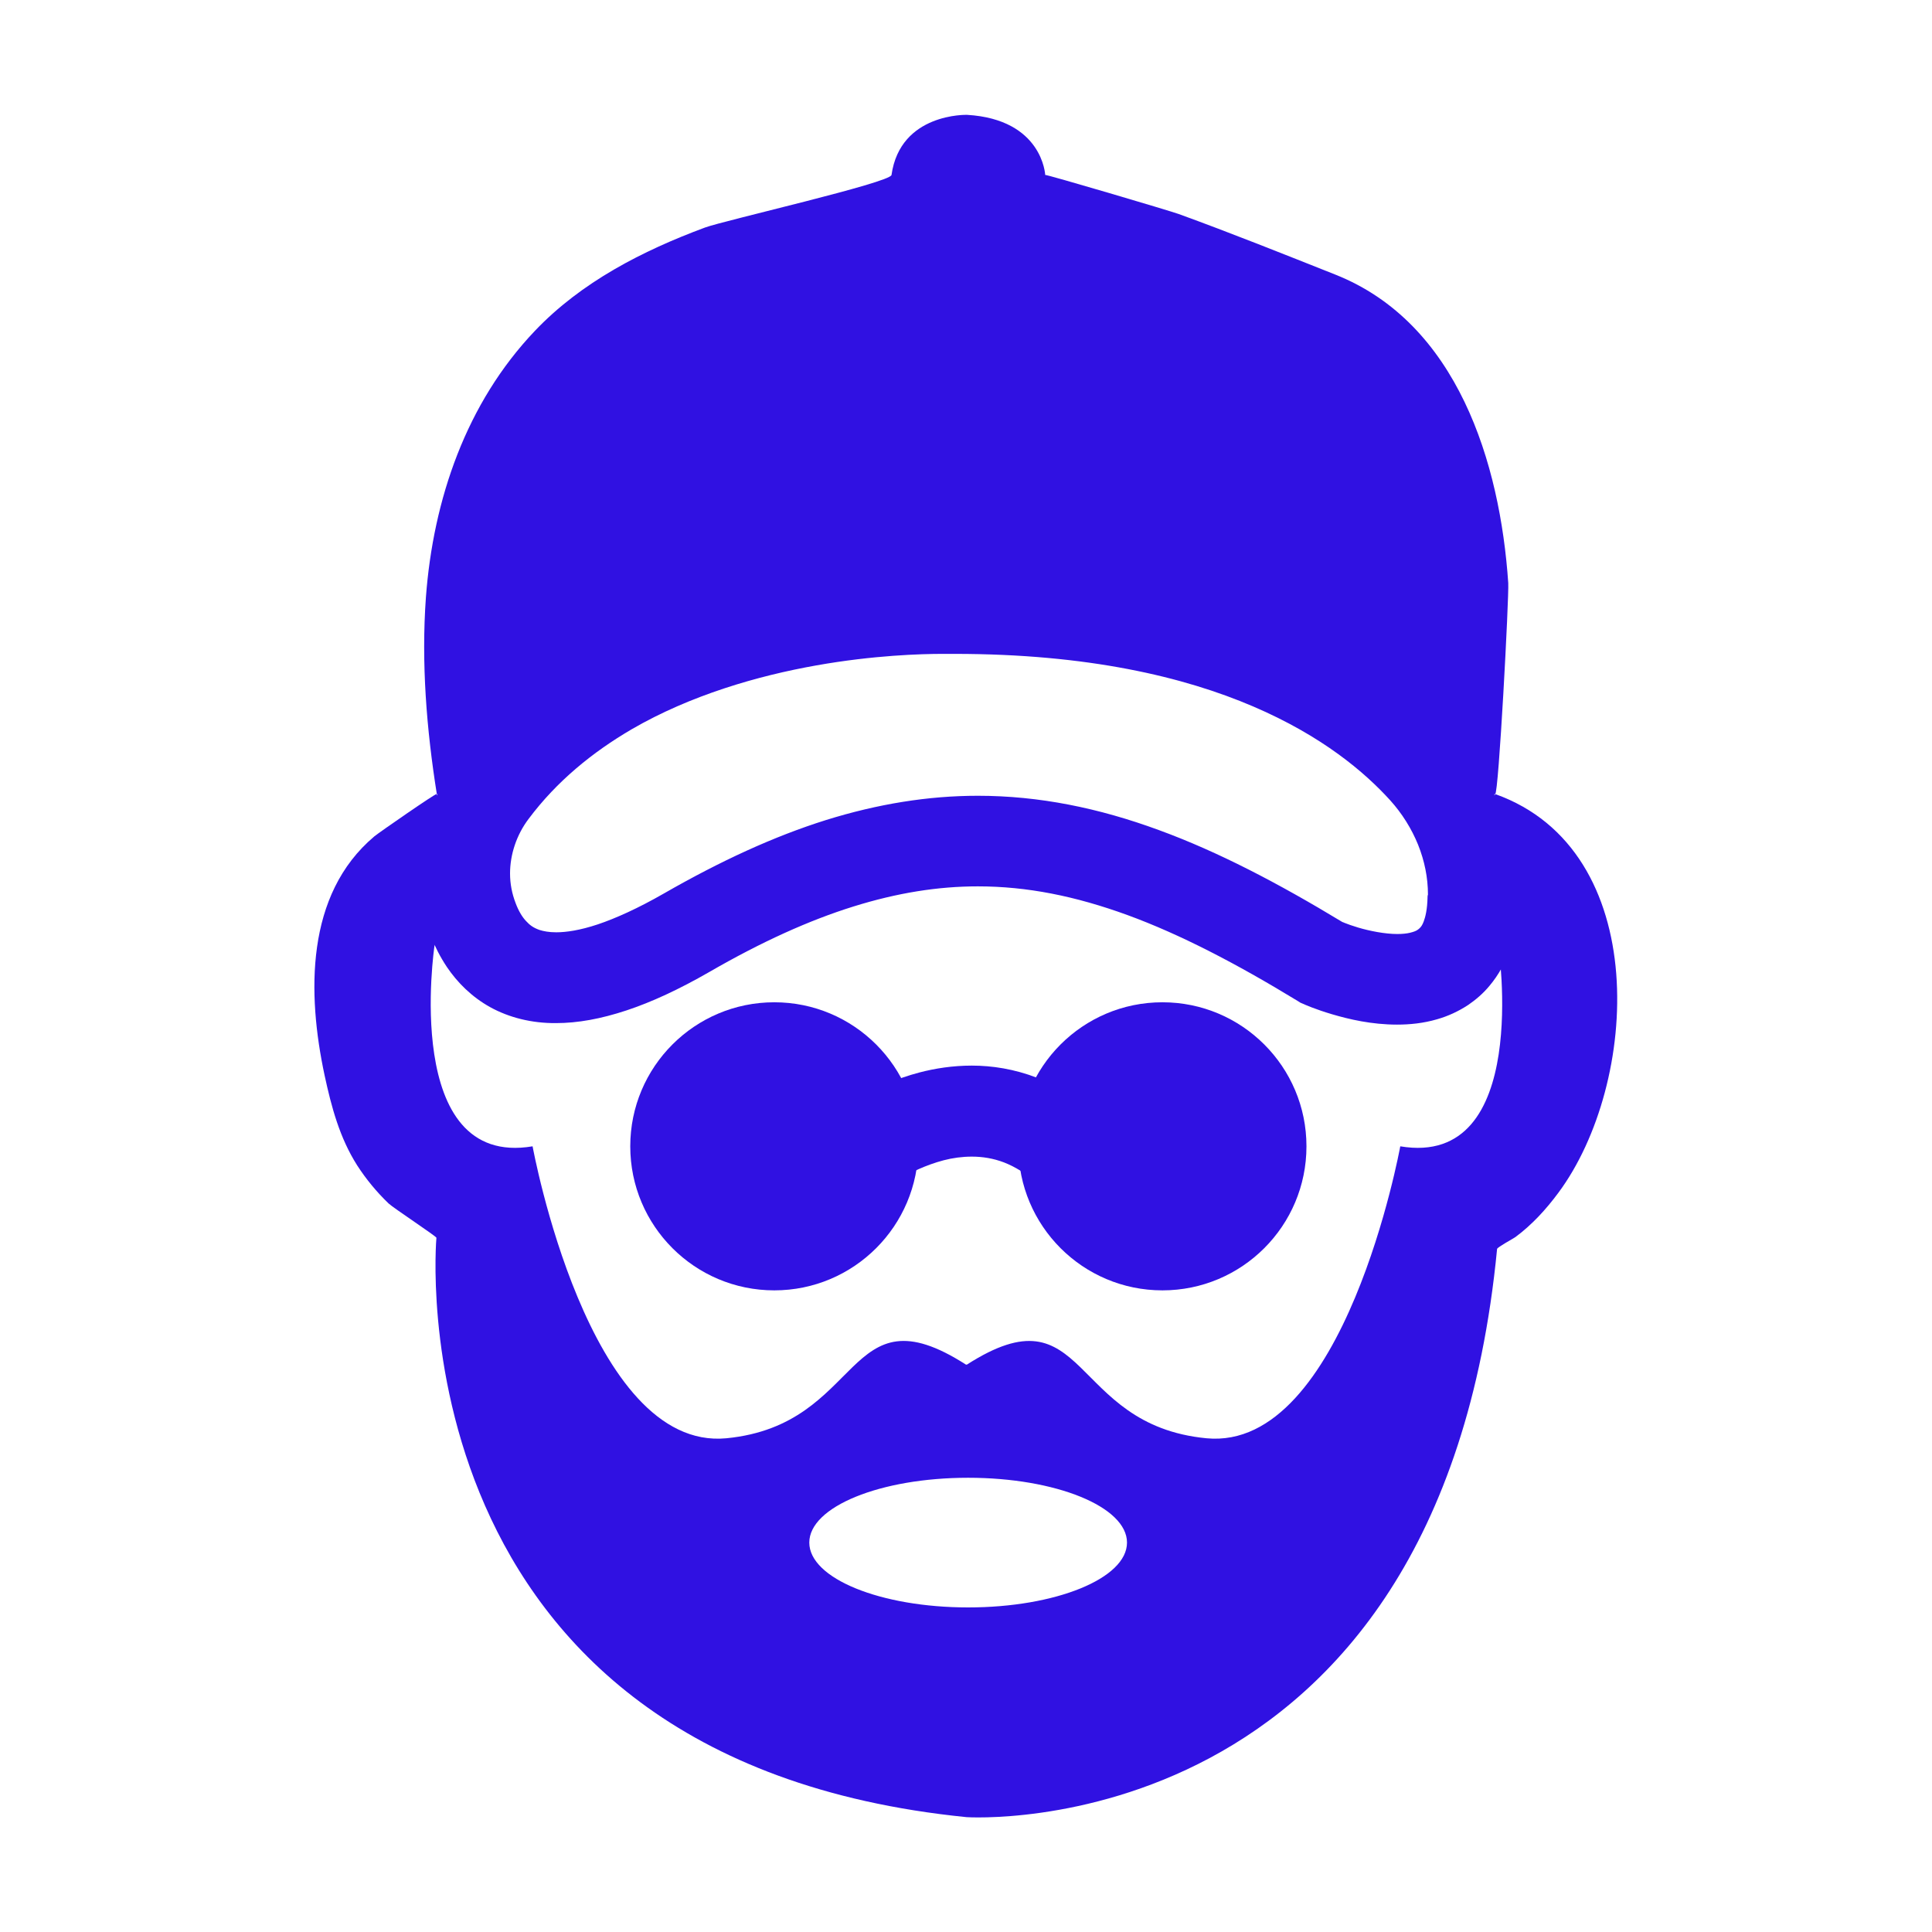 <?xml version="1.0" encoding="utf-8"?>
<!-- Generator: Adobe Illustrator 23.0.4, SVG Export Plug-In . SVG Version: 6.00 Build 0)  -->
<svg version="1.1" id="Layer_1" xmlns="http://www.w3.org/2000/svg" xmlns:xlink="http://www.w3.org/1999/xlink" x="0px" y="0px"
	 viewBox="0 0 90 90" style="enable-background:new 0 0 90 90;" xml:space="preserve">
<style type="text/css">
	.st0{fill:#3011E2;}
	.st1{fill:#5243F9;}
	.st2{fill:#FFFFFF;}
	.st3{fill:#2100C6;}
	.st4{fill-rule:evenodd;clip-rule:evenodd;fill:#FFFFFF;}
	.st5{fill:#B0ADFF;}
	.st6{fill-rule:evenodd;clip-rule:evenodd;fill:#3011E2;}
</style>
<g>
	<path class="st0" d="M69.96,37.79c-0.49-1.22-1.2-2.34-2.08-3.32c-1.55-1.73-4.06-3.81-7.86-5.43c-3.79-1.62-8.85-2.78-15.51-2.79
		c-0.08,0-0.29-0.01-0.63-0.01c-1.51,0-5.4,0.12-9.81,1.32c-2.21,0.6-4.54,1.47-6.78,2.76c-2.23,1.29-4.35,3.01-6.06,5.29l0,0
		c-1.11,1.48-1.71,3.26-1.71,5.09c0,0.98,0.18,1.97,0.55,2.91c0.19,0.48,0.43,0.96,0.75,1.44c0.48,0.71,1.15,1.39,2.02,1.87
		c0.87,0.48,1.93,0.75,3.06,0.74c1.02,0,2.1-0.2,3.28-0.59c1.18-0.39,2.45-0.98,3.86-1.79c2.44-1.41,4.66-2.41,6.71-3.05
		c2.05-0.64,3.95-0.94,5.8-0.94c2.29,0,4.54,0.45,6.98,1.34c2.43,0.89,5.04,2.24,7.94,4.01l0.11,0.07l0.12,0.05
		c0.06,0.03,0.58,0.26,1.36,0.49c0.78,0.23,1.83,0.48,3.02,0.48c0.59,0,1.22-0.06,1.87-0.25c0.49-0.14,0.98-0.36,1.45-0.67
		c0.35-0.24,0.69-0.53,0.98-0.88c0.44-0.52,0.78-1.14,1-1.83c0.22-0.69,0.33-1.43,0.35-2.24c0-0.07,0-0.13,0-0.19
		C70.73,40.33,70.45,39.01,69.96,37.79z M66.5,41.8c-0.01,0.56-0.1,0.92-0.18,1.13c-0.06,0.16-0.12,0.24-0.17,0.29
		c-0.04,0.04-0.07,0.07-0.12,0.1c-0.07,0.05-0.18,0.09-0.34,0.13c-0.16,0.04-0.37,0.06-0.6,0.06c-0.57,0-1.28-0.14-1.82-0.3
		c-0.27-0.08-0.49-0.16-0.64-0.22c-0.04-0.02-0.07-0.03-0.1-0.04c-2.99-1.81-5.78-3.27-8.54-4.28c-2.8-1.03-5.58-1.6-8.44-1.6
		c-2.31,0-4.66,0.38-7.07,1.13c-2.42,0.76-4.9,1.9-7.55,3.42c-1.22,0.7-2.25,1.16-3.08,1.44c-0.84,0.28-1.48,0.37-1.94,0.37
		c-0.34,0-0.59-0.05-0.78-0.11c-0.28-0.1-0.45-0.22-0.63-0.42c-0.18-0.19-0.35-0.48-0.48-0.83c-0.17-0.44-0.26-0.9-0.26-1.38
		c0-0.88,0.3-1.8,0.87-2.55l-1.69-1.27l1.69,1.27c1.31-1.75,2.97-3.1,4.8-4.17c2.74-1.59,5.88-2.49,8.58-2.97
		c2.69-0.48,4.94-0.54,5.89-0.54c0.17,0,0.3,0,0.38,0c0.04,0,0.07,0,0.09,0l0.02,0v0l0.04,0h0.04c6.21,0,10.69,1.07,13.91,2.45
		c3.22,1.38,5.19,3.06,6.38,4.37c0.56,0.62,1,1.33,1.3,2.07c0.3,0.75,0.46,1.53,0.46,2.32C66.5,41.72,66.5,41.76,66.5,41.8z"/>
	<circle class="st0" cx="36.07" cy="53.4" r="6.71"/>
	<circle class="st0" cx="54.15" cy="53.4" r="6.71"/>
	<g>
		<path class="st0" d="M41.66,55.09l-0.78-1.03L41.66,55.09L41.66,55.09l-0.78-1.03L41.66,55.09l-0.1-0.11l0.09,0.12L41.66,55.09
			l-0.1-0.11l0.09,0.12c0.01-0.01,0.46-0.34,1.15-0.64c0.34-0.15,0.74-0.3,1.16-0.41c0.42-0.11,0.87-0.17,1.31-0.17
			c0.5,0,1,0.08,1.5,0.27c0.51,0.2,1.04,0.51,1.61,1.05l2.92-3.06c-0.94-0.9-1.97-1.54-3.01-1.94c-1.04-0.4-2.07-0.56-3.02-0.56
			c-0.89,0-1.71,0.13-2.44,0.32c-1.1,0.29-1.99,0.71-2.63,1.05c-0.64,0.35-1.02,0.64-1.09,0.68L41.66,55.09L41.66,55.09z"/>
	</g>
	<path class="st0" d="M69.65,36.99l-1.25,3.55l1.4,3.52c0,0,1.56,10.37-4.57,9.34c0,0-2.59,14.22-9.03,13.6
		c-6.44-0.62-5.5-7.06-11.16-3.43H45c-5.66-3.63-4.72,2.8-11.16,3.43c-6.44,0.62-9.03-13.6-9.03-13.6
		c-6.12,1.03-4.57-9.34-4.57-9.34l1.34-3.52l-1.24-3.55c-0.01-0.06-2.67,1.78-2.9,1.97c-3.22,2.71-3.13,7.34-2.32,11.13
		c0.32,1.48,0.7,2.91,1.52,4.2c0.42,0.65,0.91,1.24,1.46,1.77c0.22,0.21,2.24,1.54,2.23,1.6c0,0-2.19,24.29,24.7,26.99
		c0,0,22.01,1.45,24.71-26.47c0.01-0.08,0.77-0.49,0.85-0.55c0.77-0.57,1.43-1.29,2-2.06C76.37,50.49,76.99,39.6,69.65,36.99z
		 M45.1,74.88c-4.08,0-7.4-1.35-7.4-3.02s3.31-3.02,7.4-3.02s7.4,1.35,7.4,3.02S49.18,74.88,45.1,74.88z"/>
	<path class="st0" d="M69.65,36.99c0.16,0.06,0.65-9.21,0.61-9.83c-0.38-5.59-2.36-12.11-8.06-14.37c-2.42-0.96-4.84-1.93-7.29-2.82
		c-0.41-0.15-6.23-1.87-6.22-1.82c0,0-0.12-2.59-3.64-2.8c0,0-3.11-0.1-3.52,2.8c-0.05,0.36-7.83,2.13-8.69,2.45
		c-2.91,1.08-5.76,2.54-7.92,4.81c-3.2,3.36-4.74,7.85-5.08,12.42c-0.22,3.06,0.03,6.15,0.51,9.17l3.47-0.49l10.73-6.03l8.23-1.45
		l14,0.56l7.04,4.25l3.35,3.8L69.65,36.99z"/>
</g>
</svg>
